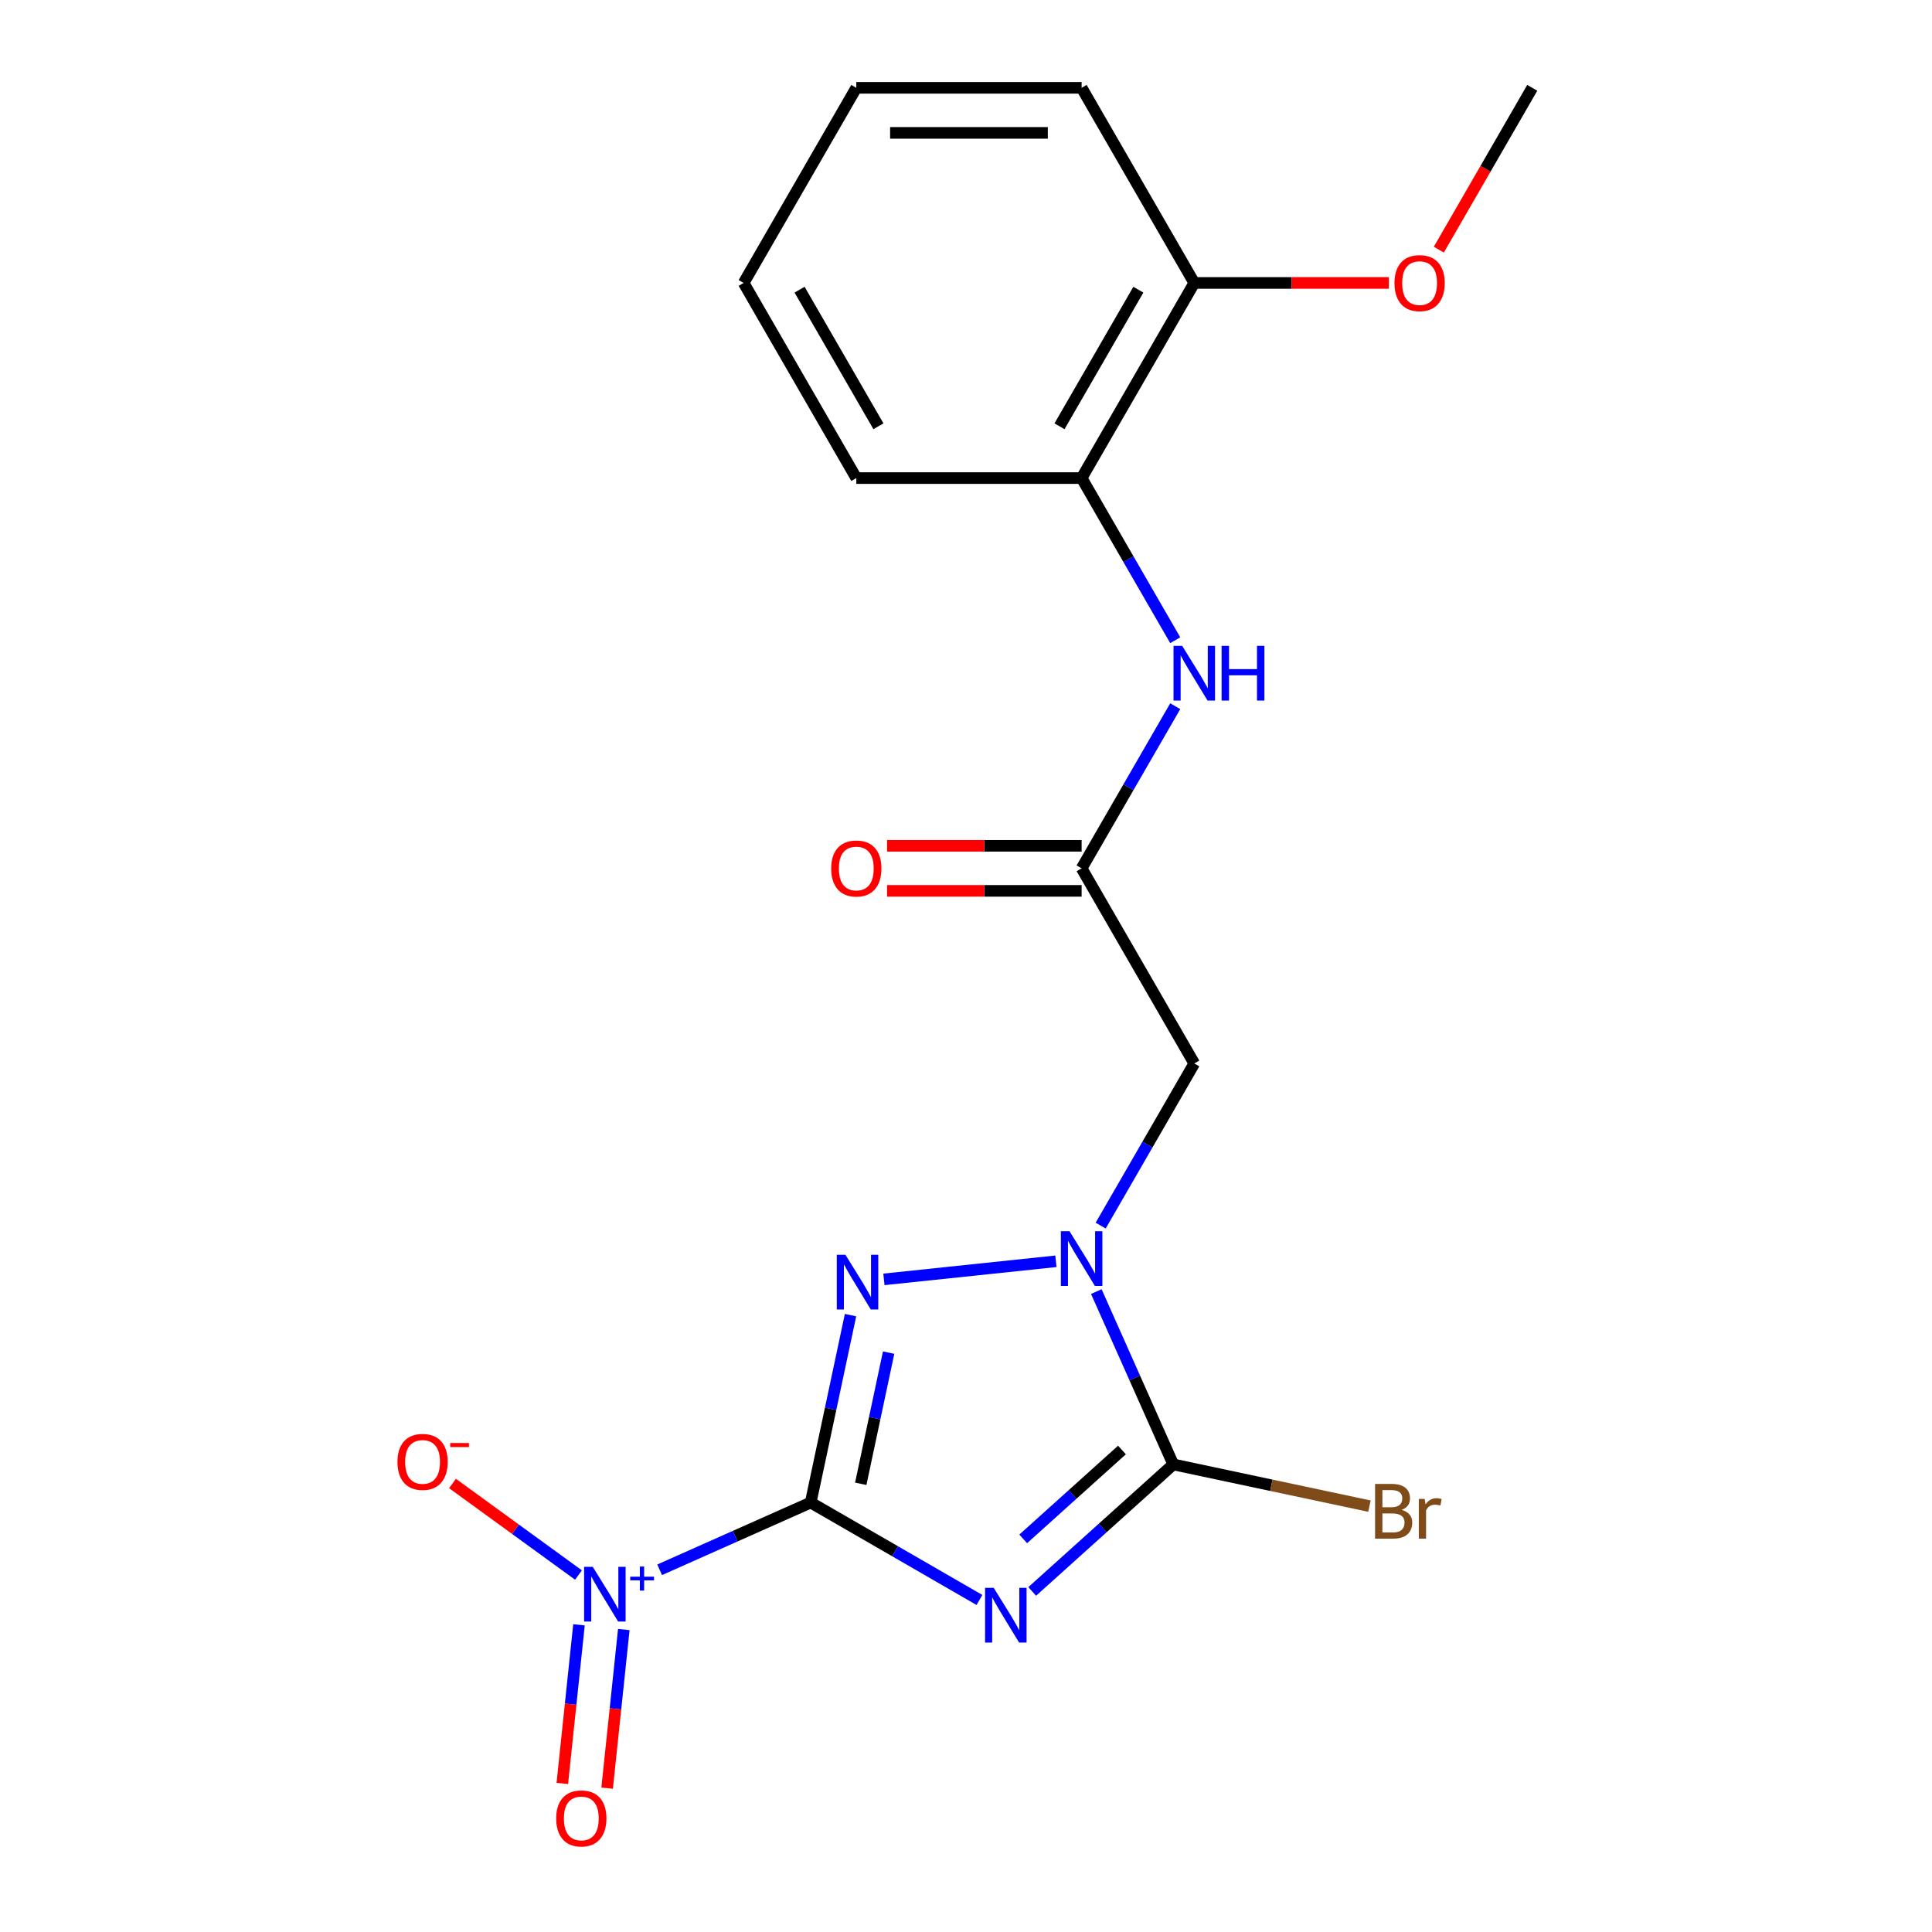 <?xml version='1.0' encoding='iso-8859-1'?>
<svg version='1.1' baseProfile='full'
              xmlns='http://www.w3.org/2000/svg'
                      xmlns:rdkit='http://www.rdkit.org/xml'
                      xmlns:xlink='http://www.w3.org/1999/xlink'
                  xml:space='preserve'
width='1000px' height='1000px' viewBox='0 0 1000 1000'>
<!-- END OF HEADER -->
<rect style='opacity:1.0;fill:#FFFFFF;stroke:none' width='1000' height='1000' x='0' y='0'> </rect>
<path class='bond-0' d='M 419.614,777.711 L 463.286,802.925' style='fill:none;fill-rule:evenodd;stroke:#000000;stroke-width:6px;stroke-linecap:butt;stroke-linejoin:miter;stroke-opacity:1' />
<path class='bond-0' d='M 463.286,802.925 L 506.957,828.139' style='fill:none;fill-rule:evenodd;stroke:#0000FF;stroke-width:6px;stroke-linecap:butt;stroke-linejoin:miter;stroke-opacity:1' />
<path class='bond-1' d='M 419.614,777.711 L 429.923,729.212' style='fill:none;fill-rule:evenodd;stroke:#000000;stroke-width:6px;stroke-linecap:butt;stroke-linejoin:miter;stroke-opacity:1' />
<path class='bond-1' d='M 429.923,729.212 L 440.232,680.712' style='fill:none;fill-rule:evenodd;stroke:#0000FF;stroke-width:6px;stroke-linecap:butt;stroke-linejoin:miter;stroke-opacity:1' />
<path class='bond-1' d='M 445.522,768.011 L 452.738,734.061' style='fill:none;fill-rule:evenodd;stroke:#000000;stroke-width:6px;stroke-linecap:butt;stroke-linejoin:miter;stroke-opacity:1' />
<path class='bond-1' d='M 452.738,734.061 L 459.954,700.111' style='fill:none;fill-rule:evenodd;stroke:#0000FF;stroke-width:6px;stroke-linecap:butt;stroke-linejoin:miter;stroke-opacity:1' />
<path class='bond-4' d='M 419.614,777.711 L 380.524,795.115' style='fill:none;fill-rule:evenodd;stroke:#000000;stroke-width:6px;stroke-linecap:butt;stroke-linejoin:miter;stroke-opacity:1' />
<path class='bond-4' d='M 380.524,795.115 L 341.434,812.519' style='fill:none;fill-rule:evenodd;stroke:#0000FF;stroke-width:6px;stroke-linecap:butt;stroke-linejoin:miter;stroke-opacity:1' />
<path class='bond-3' d='M 534.268,823.727 L 570.775,790.857' style='fill:none;fill-rule:evenodd;stroke:#0000FF;stroke-width:6px;stroke-linecap:butt;stroke-linejoin:miter;stroke-opacity:1' />
<path class='bond-3' d='M 570.775,790.857 L 607.281,757.986' style='fill:none;fill-rule:evenodd;stroke:#000000;stroke-width:6px;stroke-linecap:butt;stroke-linejoin:miter;stroke-opacity:1' />
<path class='bond-3' d='M 529.613,796.532 L 555.167,773.523' style='fill:none;fill-rule:evenodd;stroke:#0000FF;stroke-width:6px;stroke-linecap:butt;stroke-linejoin:miter;stroke-opacity:1' />
<path class='bond-3' d='M 555.167,773.523 L 580.722,750.514' style='fill:none;fill-rule:evenodd;stroke:#000000;stroke-width:6px;stroke-linecap:butt;stroke-linejoin:miter;stroke-opacity:1' />
<path class='bond-2' d='M 457.517,662.201 L 546.533,652.845' style='fill:none;fill-rule:evenodd;stroke:#0000FF;stroke-width:6px;stroke-linecap:butt;stroke-linejoin:miter;stroke-opacity:1' />
<path class='bond-5' d='M 569.704,634.37 L 593.931,592.409' style='fill:none;fill-rule:evenodd;stroke:#0000FF;stroke-width:6px;stroke-linecap:butt;stroke-linejoin:miter;stroke-opacity:1' />
<path class='bond-5' d='M 593.931,592.409 L 618.157,550.447' style='fill:none;fill-rule:evenodd;stroke:#000000;stroke-width:6px;stroke-linecap:butt;stroke-linejoin:miter;stroke-opacity:1' />
<path class='bond-20' d='M 567.448,668.522 L 587.364,713.254' style='fill:none;fill-rule:evenodd;stroke:#0000FF;stroke-width:6px;stroke-linecap:butt;stroke-linejoin:miter;stroke-opacity:1' />
<path class='bond-20' d='M 587.364,713.254 L 607.281,757.986' style='fill:none;fill-rule:evenodd;stroke:#000000;stroke-width:6px;stroke-linecap:butt;stroke-linejoin:miter;stroke-opacity:1' />
<path class='bond-12' d='M 607.281,757.986 L 658.05,768.778' style='fill:none;fill-rule:evenodd;stroke:#000000;stroke-width:6px;stroke-linecap:butt;stroke-linejoin:miter;stroke-opacity:1' />
<path class='bond-12' d='M 658.05,768.778 L 708.82,779.569' style='fill:none;fill-rule:evenodd;stroke:#7F4C19;stroke-width:6px;stroke-linecap:butt;stroke-linejoin:miter;stroke-opacity:1' />
<path class='bond-8' d='M 299.418,815.225 L 266.818,791.539' style='fill:none;fill-rule:evenodd;stroke:#0000FF;stroke-width:6px;stroke-linecap:butt;stroke-linejoin:miter;stroke-opacity:1' />
<path class='bond-8' d='M 266.818,791.539 L 234.217,767.853' style='fill:none;fill-rule:evenodd;stroke:#FF0000;stroke-width:6px;stroke-linecap:butt;stroke-linejoin:miter;stroke-opacity:1' />
<path class='bond-10' d='M 299.681,841.002 L 295.366,882.054' style='fill:none;fill-rule:evenodd;stroke:#0000FF;stroke-width:6px;stroke-linecap:butt;stroke-linejoin:miter;stroke-opacity:1' />
<path class='bond-10' d='M 295.366,882.054 L 291.051,923.105' style='fill:none;fill-rule:evenodd;stroke:#FF0000;stroke-width:6px;stroke-linecap:butt;stroke-linejoin:miter;stroke-opacity:1' />
<path class='bond-10' d='M 322.877,843.441 L 318.563,884.492' style='fill:none;fill-rule:evenodd;stroke:#0000FF;stroke-width:6px;stroke-linecap:butt;stroke-linejoin:miter;stroke-opacity:1' />
<path class='bond-10' d='M 318.563,884.492 L 314.248,925.543' style='fill:none;fill-rule:evenodd;stroke:#FF0000;stroke-width:6px;stroke-linecap:butt;stroke-linejoin:miter;stroke-opacity:1' />
<path class='bond-6' d='M 618.157,550.447 L 559.846,449.449' style='fill:none;fill-rule:evenodd;stroke:#000000;stroke-width:6px;stroke-linecap:butt;stroke-linejoin:miter;stroke-opacity:1' />
<path class='bond-7' d='M 559.846,449.449 L 584.072,407.487' style='fill:none;fill-rule:evenodd;stroke:#000000;stroke-width:6px;stroke-linecap:butt;stroke-linejoin:miter;stroke-opacity:1' />
<path class='bond-7' d='M 584.072,407.487 L 608.299,365.526' style='fill:none;fill-rule:evenodd;stroke:#0000FF;stroke-width:6px;stroke-linecap:butt;stroke-linejoin:miter;stroke-opacity:1' />
<path class='bond-11' d='M 559.846,437.787 L 509.492,437.787' style='fill:none;fill-rule:evenodd;stroke:#000000;stroke-width:6px;stroke-linecap:butt;stroke-linejoin:miter;stroke-opacity:1' />
<path class='bond-11' d='M 509.492,437.787 L 459.138,437.787' style='fill:none;fill-rule:evenodd;stroke:#FF0000;stroke-width:6px;stroke-linecap:butt;stroke-linejoin:miter;stroke-opacity:1' />
<path class='bond-11' d='M 559.846,461.111 L 509.492,461.111' style='fill:none;fill-rule:evenodd;stroke:#000000;stroke-width:6px;stroke-linecap:butt;stroke-linejoin:miter;stroke-opacity:1' />
<path class='bond-11' d='M 509.492,461.111 L 459.138,461.111' style='fill:none;fill-rule:evenodd;stroke:#FF0000;stroke-width:6px;stroke-linecap:butt;stroke-linejoin:miter;stroke-opacity:1' />
<path class='bond-9' d='M 608.299,331.375 L 584.072,289.413' style='fill:none;fill-rule:evenodd;stroke:#0000FF;stroke-width:6px;stroke-linecap:butt;stroke-linejoin:miter;stroke-opacity:1' />
<path class='bond-9' d='M 584.072,289.413 L 559.846,247.452' style='fill:none;fill-rule:evenodd;stroke:#000000;stroke-width:6px;stroke-linecap:butt;stroke-linejoin:miter;stroke-opacity:1' />
<path class='bond-13' d='M 559.846,247.452 L 618.157,146.453' style='fill:none;fill-rule:evenodd;stroke:#000000;stroke-width:6px;stroke-linecap:butt;stroke-linejoin:miter;stroke-opacity:1' />
<path class='bond-13' d='M 548.393,220.64 L 589.211,149.941' style='fill:none;fill-rule:evenodd;stroke:#000000;stroke-width:6px;stroke-linecap:butt;stroke-linejoin:miter;stroke-opacity:1' />
<path class='bond-15' d='M 559.846,247.452 L 443.223,247.452' style='fill:none;fill-rule:evenodd;stroke:#000000;stroke-width:6px;stroke-linecap:butt;stroke-linejoin:miter;stroke-opacity:1' />
<path class='bond-14' d='M 618.157,146.453 L 668.511,146.453' style='fill:none;fill-rule:evenodd;stroke:#000000;stroke-width:6px;stroke-linecap:butt;stroke-linejoin:miter;stroke-opacity:1' />
<path class='bond-14' d='M 668.511,146.453 L 718.865,146.453' style='fill:none;fill-rule:evenodd;stroke:#FF0000;stroke-width:6px;stroke-linecap:butt;stroke-linejoin:miter;stroke-opacity:1' />
<path class='bond-16' d='M 618.157,146.453 L 559.846,45.455' style='fill:none;fill-rule:evenodd;stroke:#000000;stroke-width:6px;stroke-linecap:butt;stroke-linejoin:miter;stroke-opacity:1' />
<path class='bond-17' d='M 744.731,129.218 L 768.912,87.336' style='fill:none;fill-rule:evenodd;stroke:#FF0000;stroke-width:6px;stroke-linecap:butt;stroke-linejoin:miter;stroke-opacity:1' />
<path class='bond-17' d='M 768.912,87.336 L 793.092,45.455' style='fill:none;fill-rule:evenodd;stroke:#000000;stroke-width:6px;stroke-linecap:butt;stroke-linejoin:miter;stroke-opacity:1' />
<path class='bond-18' d='M 443.223,247.452 L 384.911,146.453' style='fill:none;fill-rule:evenodd;stroke:#000000;stroke-width:6px;stroke-linecap:butt;stroke-linejoin:miter;stroke-opacity:1' />
<path class='bond-18' d='M 454.676,220.64 L 413.858,149.941' style='fill:none;fill-rule:evenodd;stroke:#000000;stroke-width:6px;stroke-linecap:butt;stroke-linejoin:miter;stroke-opacity:1' />
<path class='bond-21' d='M 559.846,45.455 L 443.223,45.455' style='fill:none;fill-rule:evenodd;stroke:#000000;stroke-width:6px;stroke-linecap:butt;stroke-linejoin:miter;stroke-opacity:1' />
<path class='bond-21' d='M 542.352,68.779 L 460.716,68.779' style='fill:none;fill-rule:evenodd;stroke:#000000;stroke-width:6px;stroke-linecap:butt;stroke-linejoin:miter;stroke-opacity:1' />
<path class='bond-19' d='M 384.911,146.453 L 443.223,45.455' style='fill:none;fill-rule:evenodd;stroke:#000000;stroke-width:6px;stroke-linecap:butt;stroke-linejoin:miter;stroke-opacity:1' />
<path  class='atom-1' d='M 514.353 821.863
L 523.633 836.863
Q 524.553 838.343, 526.033 841.023
Q 527.513 843.703, 527.593 843.863
L 527.593 821.863
L 531.353 821.863
L 531.353 850.183
L 527.473 850.183
L 517.513 833.783
Q 516.353 831.863, 515.113 829.663
Q 513.913 827.463, 513.553 826.783
L 513.553 850.183
L 509.873 850.183
L 509.873 821.863
L 514.353 821.863
' fill='#0000FF'/>
<path  class='atom-2' d='M 437.602 649.476
L 446.882 664.476
Q 447.802 665.956, 449.282 668.636
Q 450.762 671.316, 450.842 671.476
L 450.842 649.476
L 454.602 649.476
L 454.602 677.796
L 450.722 677.796
L 440.762 661.396
Q 439.602 659.476, 438.362 657.276
Q 437.162 655.076, 436.802 654.396
L 436.802 677.796
L 433.122 677.796
L 433.122 649.476
L 437.602 649.476
' fill='#0000FF'/>
<path  class='atom-3' d='M 553.586 637.286
L 562.866 652.286
Q 563.786 653.766, 565.266 656.446
Q 566.746 659.126, 566.826 659.286
L 566.826 637.286
L 570.586 637.286
L 570.586 665.606
L 566.706 665.606
L 556.746 649.206
Q 555.586 647.286, 554.346 645.086
Q 553.146 642.886, 552.786 642.206
L 552.786 665.606
L 549.106 665.606
L 549.106 637.286
L 553.586 637.286
' fill='#0000FF'/>
<path  class='atom-5' d='M 306.814 810.986
L 316.094 825.986
Q 317.014 827.466, 318.494 830.146
Q 319.974 832.826, 320.054 832.986
L 320.054 810.986
L 323.814 810.986
L 323.814 839.306
L 319.934 839.306
L 309.974 822.906
Q 308.814 820.986, 307.574 818.786
Q 306.374 816.586, 306.014 815.906
L 306.014 839.306
L 302.334 839.306
L 302.334 810.986
L 306.814 810.986
' fill='#0000FF'/>
<path  class='atom-5' d='M 326.19 816.091
L 331.179 816.091
L 331.179 810.837
L 333.397 810.837
L 333.397 816.091
L 338.519 816.091
L 338.519 817.992
L 333.397 817.992
L 333.397 823.272
L 331.179 823.272
L 331.179 817.992
L 326.19 817.992
L 326.19 816.091
' fill='#0000FF'/>
<path  class='atom-8' d='M 611.897 334.29
L 621.177 349.29
Q 622.097 350.77, 623.577 353.45
Q 625.057 356.13, 625.137 356.29
L 625.137 334.29
L 628.897 334.29
L 628.897 362.61
L 625.017 362.61
L 615.057 346.21
Q 613.897 344.29, 612.657 342.09
Q 611.457 339.89, 611.097 339.21
L 611.097 362.61
L 607.417 362.61
L 607.417 334.29
L 611.897 334.29
' fill='#0000FF'/>
<path  class='atom-8' d='M 632.297 334.29
L 636.137 334.29
L 636.137 346.33
L 650.617 346.33
L 650.617 334.29
L 654.457 334.29
L 654.457 362.61
L 650.617 362.61
L 650.617 349.53
L 636.137 349.53
L 636.137 362.61
L 632.297 362.61
L 632.297 334.29
' fill='#0000FF'/>
<path  class='atom-9' d='M 205.724 756.677
Q 205.724 749.877, 209.084 746.077
Q 212.444 742.277, 218.724 742.277
Q 225.004 742.277, 228.364 746.077
Q 231.724 749.877, 231.724 756.677
Q 231.724 763.557, 228.324 767.477
Q 224.924 771.357, 218.724 771.357
Q 212.484 771.357, 209.084 767.477
Q 205.724 763.597, 205.724 756.677
M 218.724 768.157
Q 223.044 768.157, 225.364 765.277
Q 227.724 762.357, 227.724 756.677
Q 227.724 751.117, 225.364 748.317
Q 223.044 745.477, 218.724 745.477
Q 214.404 745.477, 212.044 748.277
Q 209.724 751.077, 209.724 756.677
Q 209.724 762.397, 212.044 765.277
Q 214.404 768.157, 218.724 768.157
' fill='#FF0000'/>
<path  class='atom-9' d='M 233.044 746.899
L 242.732 746.899
L 242.732 749.011
L 233.044 749.011
L 233.044 746.899
' fill='#FF0000'/>
<path  class='atom-11' d='M 287.883 941.21
Q 287.883 934.41, 291.243 930.61
Q 294.603 926.81, 300.883 926.81
Q 307.163 926.81, 310.523 930.61
Q 313.883 934.41, 313.883 941.21
Q 313.883 948.09, 310.483 952.01
Q 307.083 955.89, 300.883 955.89
Q 294.643 955.89, 291.243 952.01
Q 287.883 948.13, 287.883 941.21
M 300.883 952.69
Q 305.203 952.69, 307.523 949.81
Q 309.883 946.89, 309.883 941.21
Q 309.883 935.65, 307.523 932.85
Q 305.203 930.01, 300.883 930.01
Q 296.563 930.01, 294.203 932.81
Q 291.883 935.61, 291.883 941.21
Q 291.883 946.93, 294.203 949.81
Q 296.563 952.69, 300.883 952.69
' fill='#FF0000'/>
<path  class='atom-12' d='M 430.223 449.529
Q 430.223 442.729, 433.583 438.929
Q 436.943 435.129, 443.223 435.129
Q 449.503 435.129, 452.863 438.929
Q 456.223 442.729, 456.223 449.529
Q 456.223 456.409, 452.823 460.329
Q 449.423 464.209, 443.223 464.209
Q 436.983 464.209, 433.583 460.329
Q 430.223 456.449, 430.223 449.529
M 443.223 461.009
Q 447.543 461.009, 449.863 458.129
Q 452.223 455.209, 452.223 449.529
Q 452.223 443.969, 449.863 441.169
Q 447.543 438.329, 443.223 438.329
Q 438.903 438.329, 436.543 441.129
Q 434.223 443.929, 434.223 449.529
Q 434.223 455.249, 436.543 458.129
Q 438.903 461.009, 443.223 461.009
' fill='#FF0000'/>
<path  class='atom-13' d='M 725.495 781.514
Q 728.215 782.274, 729.575 783.954
Q 730.975 785.594, 730.975 788.034
Q 730.975 791.954, 728.455 794.194
Q 725.975 796.394, 721.255 796.394
L 711.735 796.394
L 711.735 768.074
L 720.095 768.074
Q 724.935 768.074, 727.375 770.034
Q 729.815 771.994, 729.815 775.594
Q 729.815 779.874, 725.495 781.514
M 715.535 771.274
L 715.535 780.154
L 720.095 780.154
Q 722.895 780.154, 724.335 779.034
Q 725.815 777.874, 725.815 775.594
Q 725.815 771.274, 720.095 771.274
L 715.535 771.274
M 721.255 793.194
Q 724.015 793.194, 725.495 791.874
Q 726.975 790.554, 726.975 788.034
Q 726.975 785.714, 725.335 784.554
Q 723.735 783.354, 720.655 783.354
L 715.535 783.354
L 715.535 793.194
L 721.255 793.194
' fill='#7F4C19'/>
<path  class='atom-13' d='M 737.415 775.834
L 737.855 778.674
Q 740.015 775.474, 743.535 775.474
Q 744.655 775.474, 746.175 775.874
L 745.575 779.234
Q 743.855 778.834, 742.895 778.834
Q 741.215 778.834, 740.095 779.514
Q 739.015 780.154, 738.135 781.714
L 738.135 796.394
L 734.375 796.394
L 734.375 775.834
L 737.415 775.834
' fill='#7F4C19'/>
<path  class='atom-15' d='M 721.78 146.533
Q 721.78 139.733, 725.14 135.933
Q 728.5 132.133, 734.78 132.133
Q 741.06 132.133, 744.42 135.933
Q 747.78 139.733, 747.78 146.533
Q 747.78 153.413, 744.38 157.333
Q 740.98 161.213, 734.78 161.213
Q 728.54 161.213, 725.14 157.333
Q 721.78 153.453, 721.78 146.533
M 734.78 158.013
Q 739.1 158.013, 741.42 155.133
Q 743.78 152.213, 743.78 146.533
Q 743.78 140.973, 741.42 138.173
Q 739.1 135.333, 734.78 135.333
Q 730.46 135.333, 728.1 138.133
Q 725.78 140.933, 725.78 146.533
Q 725.78 152.253, 728.1 155.133
Q 730.46 158.013, 734.78 158.013
' fill='#FF0000'/>
</svg>
